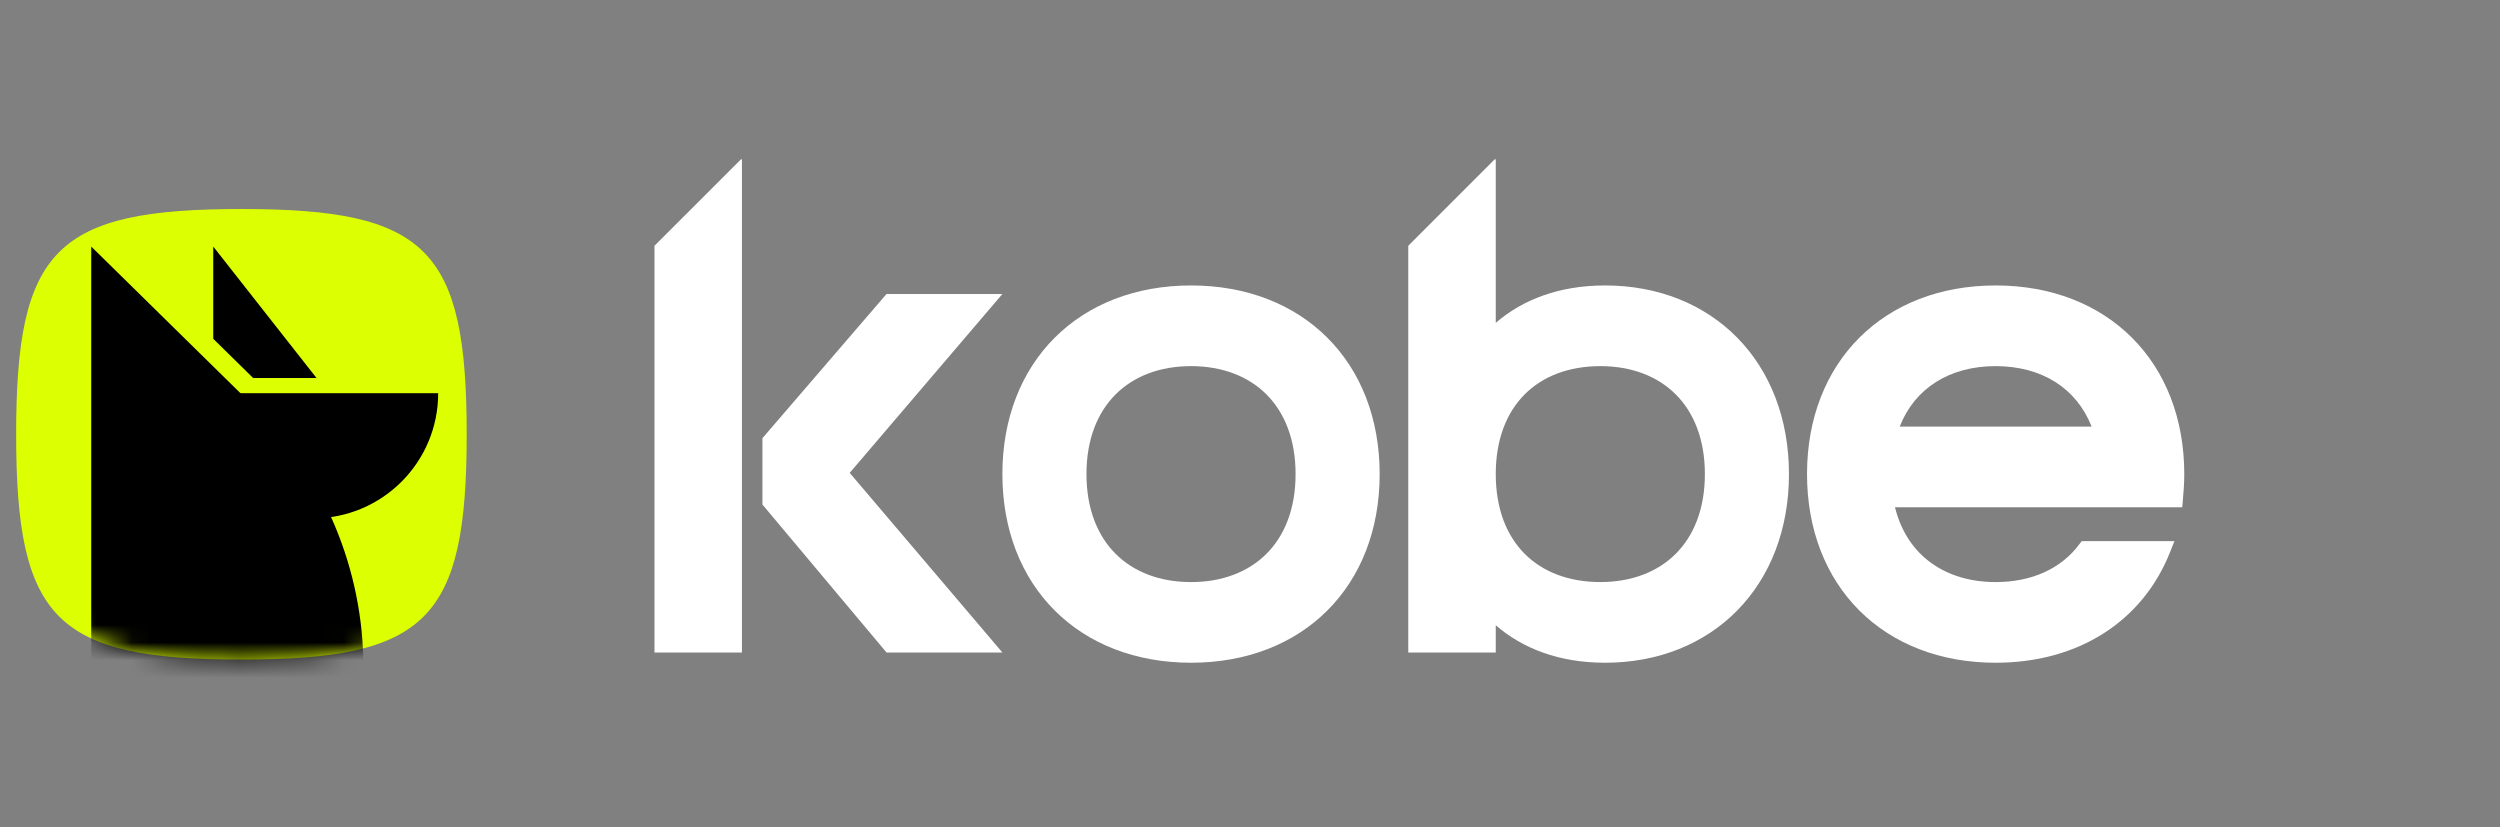 <svg width="142" height="47" viewBox="0 0 142 47" fill="none" xmlns="http://www.w3.org/2000/svg">
<rect x="0" y="0" width="142" height="47" fill="#808080" stroke="none"/>
<mask id="mask0_11588_8450" style="mask-type:alpha" maskUnits="userSpaceOnUse" x="-21" y="7" width="166" height="34">
<rect x="-20.182" y="7.786" width="164.656" height="32.888" fill="#D9D9D9"/>
</mask>
<g mask="url(#mask0_11588_8450)">
<path fill-rule="evenodd" clip-rule="evenodd" d="M67.651 16.214C70.814 16.214 73.5 17.289 75.395 19.184C77.291 21.08 78.365 23.766 78.365 26.929C78.365 30.093 77.291 32.779 75.395 34.674C73.5 36.569 70.814 37.643 67.651 37.643C64.487 37.643 61.8 36.569 59.905 34.674C58.009 32.779 56.936 30.093 56.936 26.929C56.936 23.766 58.01 21.08 59.905 19.184C61.8 17.289 64.487 16.214 67.651 16.214ZM67.651 20.796C65.871 20.796 64.395 21.373 63.366 22.402C62.337 23.431 61.711 24.955 61.711 26.929C61.712 28.903 62.337 30.427 63.366 31.456C64.395 32.485 65.872 33.062 67.651 33.062C69.43 33.062 70.905 32.485 71.935 31.456C72.963 30.427 73.589 28.903 73.589 26.929C73.589 24.955 72.963 23.431 71.935 22.402C70.905 21.373 69.43 20.797 67.651 20.796Z" fill="white"/>
<path fill-rule="evenodd" clip-rule="evenodd" d="M84.959 18.338C86.482 17.022 88.552 16.214 91.169 16.214C94.202 16.214 96.821 17.291 98.68 19.185C100.539 21.08 101.613 23.766 101.613 26.929C101.612 30.092 100.539 32.774 98.68 34.669C96.821 36.564 94.203 37.643 91.169 37.643C88.551 37.643 86.482 36.831 84.959 35.515V37.062H79.99V13.96L84.899 9.051H84.959V18.338ZM90.899 20.796C89.099 20.797 87.624 21.374 86.6 22.402C85.577 23.43 84.959 24.953 84.959 26.929C84.96 28.904 85.577 30.427 86.6 31.455C87.624 32.483 89.099 33.061 90.899 33.061C92.677 33.061 94.153 32.484 95.183 31.455C96.211 30.426 96.837 28.903 96.837 26.929C96.837 24.955 96.211 23.431 95.183 22.402C94.153 21.373 92.678 20.797 90.899 20.796Z" fill="white"/>
<path fill-rule="evenodd" clip-rule="evenodd" d="M113.353 16.214C116.517 16.214 119.203 17.289 121.098 19.184C122.994 21.08 124.067 23.766 124.067 26.929C124.067 27.454 124.027 27.936 123.988 28.398L123.953 28.812H107.635C107.95 30.088 108.592 31.096 109.47 31.806C110.467 32.612 111.795 33.062 113.353 33.062C115.408 33.062 117.08 32.293 118.102 30.918L118.239 30.738H123.507L123.262 31.354C121.715 35.262 118.088 37.643 113.353 37.643C110.19 37.643 107.504 36.569 105.608 34.674C103.713 32.779 102.639 30.093 102.639 26.929C102.639 23.766 103.713 21.08 105.608 19.184C107.504 17.289 110.19 16.214 113.353 16.214ZM113.353 20.796C110.733 20.797 108.756 22.052 107.904 24.231H118.803C117.95 22.052 115.974 20.797 113.353 20.796Z" fill="white"/>
<path d="M56.936 16.698L48.263 26.859L56.936 37.062H50.355L43.306 28.658V24.889L50.355 16.698H56.936Z" fill="white"/>
<path d="M42.142 37.062L37.175 37.063V13.96L42.085 9.051H42.142V37.062Z" fill="white"/>
</g>
<path d="M0.917 24.668C0.917 14.131 3.176 11.872 13.713 11.872C24.25 11.872 26.508 14.131 26.508 24.668C26.508 35.205 24.25 37.464 13.713 37.464C3.176 37.464 0.917 35.205 0.917 24.668Z" fill="#DCFF02"/>
<mask id="mask1_11588_8450" style="mask-type:alpha" maskUnits="userSpaceOnUse" x="0" y="11" width="27" height="27">
<path d="M0.917 24.668C0.917 14.131 3.176 11.872 13.713 11.872C24.25 11.872 26.508 14.131 26.508 24.668C26.508 35.205 24.25 37.464 13.713 37.464C3.176 37.464 0.917 35.205 0.917 24.668Z" fill="#DCFF02"/>
</mask>
<g mask="url(#mask1_11588_8450)">
<path d="M14.425 23.088C18.403 26.998 20.643 32.341 20.643 37.919L20.643 43.595L5.182 43.595L5.182 14.005L14.425 23.088Z" fill="black"/>
<path d="M17.977 21.469H14.377L12.113 19.244V14.005L17.977 21.469Z" fill="black"/>
<path d="M12.444 22.333H24.889C24.889 26.26 21.705 29.444 17.777 29.444H12.444V22.333Z" fill="black"/>
</g>
</svg>
